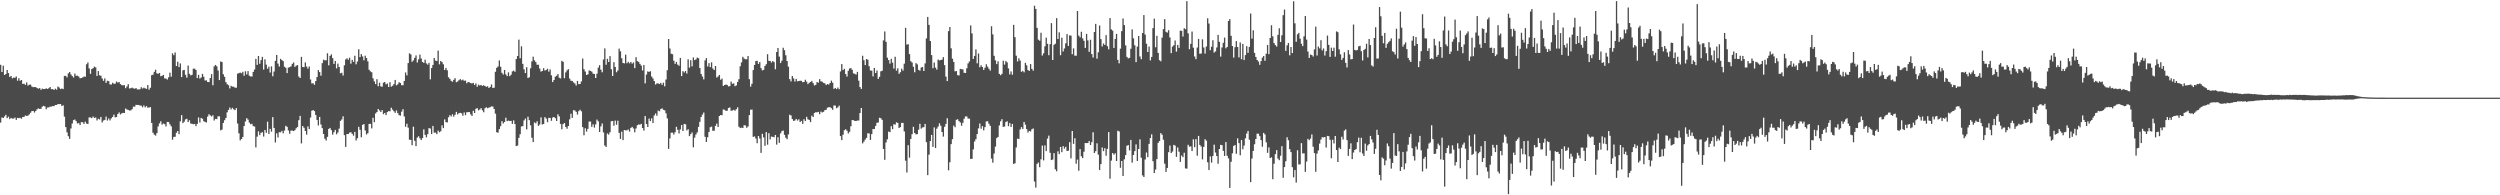 <?xml version="1.0" encoding="UTF-8"?>
<svg xmlns="http://www.w3.org/2000/svg" width="1920" height="150">
  <path d="M0 49.767h1v44.384H0zM1 55.276h1v34.934H1zM2 50.437h1v40.240H2zM3 57.625h1v31.821H3zM4 56.901h1v31.287H4zM5 53.773h1v36.966H5zM6 56.096h1v33.494H6zM7 59.071h1v32.406H7zM8 58.292h1v32.294H8zM9 60.232h1v30.913H9zM10 59.618h1v31.407H10zM11 59.745h1v30.563H11zM12 58.732h1v33.361H12zM13 61.951h1v28.577H13zM14 60.064h1v30.730H14zM15 62.007h1v28.492H15zM16 61.449h1v29.755H16zM17 64.467h1v25.400H17zM18 64.272h1v25.494H18zM19 65.178h1v23.483H19zM20 63.302h1v25.789H20zM21 65.697h1v23.070H21zM22 65.039h1v22.801H22zM23 64.986h1v21.609H23zM24 66.439h1v18.915H24zM25 66.979h1v18.201H25zM26 66.818h1v19.619H26zM27 66.928h1v18.281H27zM28 67.650h1v16.296H28zM29 68.084h1v15.170H29zM30 67.636h1v16.074H30zM31 69.034h1v14.538H31zM32 68.030h1v13.878H32zM33 68.425h1v12.888H33zM34 68.346h1v13.431H34zM35 67.852h1v16.071H35zM36 68.292h1v14.267H36zM37 67.773h1v14.712H37zM38 66.794h1v15.116H38zM39 68.510h1v13.354H39zM40 68.397h1v13.037H40zM41 69.136h1v12.413H41zM42 68.109h1v12.544H42zM43 68.872h1v11.761H43zM44 66.442h1v13.415H44zM45 67.231h1v12.771H45zM46 68.398h1v11.490H46zM47 67.955h1v13.497H47zM48 68.409h1v12.447H48zM49 58.320h1v31.279H49zM50 58.253h1v39.367H50zM51 59.450h1v42.202H51zM52 56.295h1v48.371H52zM53 55.284h1v51.343H53zM54 57.118h1v41.567H54zM55 58.421h1v36.475H55zM56 59.539h1v32.721H56zM57 56.525h1v35.240H57zM58 58.223h1v34.785H58zM59 58.092h1v36.705H59zM60 58.831h1v35.749H60zM61 60.181h1v35.893H61zM62 59.894h1v33.896H62zM63 59.494h1v34.389H63zM64 58.794h1v36.401H64zM65 58.910h1v34.551H65zM66 49.357h1v45.545H66zM67 47.987h1v47.220H67zM68 52.544h1v37.595H68zM69 56.683h1v33.535H69zM70 52.985h1v37.790H70zM71 52.380h1v37.107H71zM72 51.133h1v39.460H72zM73 51.740h1v38.484H73zM74 58.321h1v34.176H74zM75 54.580h1v36.586H75zM76 57.787h1v33.946H76zM77 58.140h1v31.664H77zM78 60.241h1v33.825H78zM79 62.041h1v30.548H79zM80 60.206h1v31.896H80zM81 63.637h1v25.899H81zM82 61.999h1v30.560H82zM83 62.305h1v28.749H83zM84 64.813h1v27.703H84zM85 64.930h1v25.952H85zM86 63.528h1v26.274H86zM87 64.362h1v23.690H87zM88 64.268h1v25.842H88zM89 62.598h1v27.334H89zM90 63.458h1v24.089H90zM91 62.970h1v23.367H91zM92 64.577h1v23.343H92zM93 65.406h1v21.695H93zM94 65.519h1v21.142H94zM95 65.407h1v21.380H95zM96 67.722h1v15.639H96zM97 66.393h1v17.705H97zM98 64.627h1v19.815H98zM99 67.918h1v16.979H99zM100 67.728h1v17.053H100zM101 67.270h1v16.575H101zM102 67.901h1v13.981H102zM103 68.133h1v13.806H103zM104 67.648h1v12.864H104zM105 68.693h1v11.948H105zM106 68.634h1v11.980H106zM107 68.562h1v12.545H107zM108 66.978h1v14.188H108zM109 68.016h1v14.427H109zM110 67.328h1v13.640H110zM111 67.825h1v14.590H111zM112 68.262h1v13.266H112zM113 65.339h1v17.373H113zM114 68.867h1v13.743H114zM115 67.364h1v14.891H115zM116 57.734h1v36.682H116zM117 57.330h1v44.628H117zM118 55.187h1v48.246H118zM119 53.547h1v50.605H119zM120 56.323h1v45.936H120zM121 56.660h1v40.392H121zM122 56.038h1v38.709H122zM123 58.591h1v34.529H123zM124 58.237h1v37.490H124zM125 57.565h1v37.305H125zM126 60.193h1v35.118H126zM127 60.313h1v36.818H127zM128 61.070h1v32.561H128zM129 59.385h1v34.373H129zM130 55.818h1v39.652H130zM131 58.900h1v38.130H131zM132 40.936h1v66.360H132zM133 42.410h1v62.756H133zM134 40.279h1v64.718H134zM135 50.689h1v51.303H135zM136 47.394h1v53.196H136zM137 51.557h1v51.463H137zM138 48.665h1v44.524H138zM139 59.171h1v29.249H139zM140 53.963h1v40.596H140zM141 53.705h1v39.760H141zM142 57.472h1v34.232H142zM143 59.645h1v31.610H143zM144 50.331h1v43.405H144zM145 56.690h1v35.674H145zM146 57.930h1v36.950H146zM147 57.423h1v37.643H147zM148 52.744h1v42.700H148zM149 52.750h1v42.440H149zM150 53.701h1v43.146H150zM151 59.978h1v35.187H151zM152 57.467h1v32.741H152zM153 60.298h1v33.805H153zM154 59.534h1v31.060H154zM155 56.712h1v34.458H155zM156 58.919h1v34.146H156zM157 61.819h1v31.829H157zM158 61.675h1v32.361H158zM159 62.979h1v26.552H159zM160 63.066h1v24.666H160zM161 59.881h1v28.727H161zM162 56.922h1v32.498H162zM163 65.486h1v23.037H163zM164 50.971h1v41.607H164zM165 49.865h1v41.423H165zM166 50.916h1v40.598H166zM167 54.117h1v35.231H167zM168 61.482h1v27.868H168zM169 47.190h1v52.901H169zM170 47.675h1v51.840H170zM171 57.018h1v37.408H171zM172 58.972h1v33.351H172zM173 63.062h1v27.582H173zM174 64.683h1v21.600H174zM175 65.446h1v18.961H175zM176 67.867h1v14.711H176zM177 65.967h1v18.038H177zM178 66.491h1v16.331H178zM179 66.611h1v17.377H179zM180 67.346h1v17.219H180zM181 67.333h1v15.720H181zM182 56.577h1v38.275H182zM183 56.150h1v46.253H183zM184 55.764h1v52.053H184zM185 56.287h1v50.471H185zM186 55.129h1v50.018H186zM187 58.182h1v38.626H187zM188 54.711h1v38.589H188zM189 57.161h1v33.617H189zM190 54.634h1v37.232H190zM191 58.090h1v36.064H191zM192 58.717h1v36.712H192zM193 58.734h1v36.358H193zM194 55.225h1v41.643H194zM195 53.409h1v43.751H195zM196 45.230h1v67.995H196zM197 49.839h1v55.137H197zM198 43.009h1v57.875H198zM199 48.958h1v54.807H199zM200 46.200h1v55.793H200zM201 43.676h1v57.861H201zM202 53.403h1v51.467H202zM203 45.591h1v54.232H203zM204 49.674h1v52.277H204zM205 52.810h1v40.613H205zM206 51.214h1v51.633H206zM207 55.693h1v43.272H207zM208 50.997h1v50.105H208zM209 58.562h1v31.393H209zM210 54.964h1v43.310H210zM211 46.733h1v62.659H211zM212 42.172h1v60.244H212zM213 48.854h1v56.726H213zM214 51.095h1v50.423H214zM215 45.185h1v56.441H215zM216 46.130h1v54.369H216zM217 46.967h1v55.407H217zM218 51.227h1v49.041H218zM219 52.046h1v44.581H219zM220 56.105h1v41.338H220zM221 51.913h1v48.282H221zM222 51.582h1v51.136H222zM223 50.940h1v49.377H223zM224 49.051h1v51.265H224zM225 47.995h1v52.682H225zM226 51.373h1v48.596H226zM227 50.435h1v48.063H227zM228 50.017h1v47.484H228zM229 58.804h1v33.522H229zM230 59.888h1v29.095H230zM231 43.674h1v66.434H231zM232 51.429h1v45.398H232zM233 51.616h1v46.502H233zM234 47.932h1v52.666H234zM235 51.107h1v52.280H235zM236 52.718h1v44.345H236zM237 51.090h1v48.043H237zM238 61.013h1v29.285H238zM239 64.063h1v20.982H239zM240 63.970h1v20.530H240zM241 65.120h1v20.230H241zM242 62.239h1v26.122H242zM243 59.169h1v32.935H243zM244 53.807h1v42.529H244zM245 55.343h1v34.471H245zM246 58.132h1v37.439H246zM247 48.461h1v49.948H247zM248 45.813h1v57.099H248zM249 46.400h1v60.119H249zM250 46.209h1v61.696H250zM251 40.907h1v64.215H251zM252 50.195h1v48.821H252zM253 42.931h1v55.320H253zM254 41.759h1v58.258H254zM255 44.639h1v58.796H255zM256 49.083h1v52.468H256zM257 46.776h1v53.011H257zM258 52.512h1v50.635H258zM259 48.827h1v52.954H259zM260 51.427h1v47.314H260zM261 56.268h1v36.575H261zM262 55.867h1v35.881H262zM263 58.012h1v31.357H263zM264 50.136h1v53.662H264zM265 45.614h1v67.162H265zM266 44.810h1v58.096H266zM267 45.897h1v57.041H267zM268 44.307h1v57.512H268zM269 48.873h1v52.649H269zM270 45.986h1v56.760H270zM271 47.532h1v56.646H271zM272 42.808h1v58.451H272zM273 49.398h1v58.471H273zM274 47.261h1v58.869H274zM275 37.856h1v59.544H275zM276 43.809h1v55.862H276zM277 41.556h1v63.871H277zM278 43.335h1v52.569H278zM279 46.290h1v49.013H279zM280 42.736h1v57.479H280zM281 44.552h1v58.713H281zM282 47.096h1v55.191H282zM283 53.539h1v41.621H283zM284 54.769h1v40.288H284zM285 55.475h1v43.152H285zM286 60.176h1v30.310H286zM287 62.539h1v31.324H287zM288 64.540h1v22.616H288zM289 60.832h1v25.214H289zM290 66.182h1v17.528H290zM291 63.500h1v21.353H291zM292 66.360h1v19.597H292zM293 66.583h1v17.966H293zM294 63.471h1v24.216H294zM295 62.967h1v23.761H295zM296 64.791h1v23.603H296zM297 64.138h1v21.950H297zM298 66.796h1v18.488H298zM299 63.121h1v22.406H299zM300 66.572h1v16.186H300zM301 65.881h1v18.327H301zM302 64.618h1v20.844H302zM303 61.402h1v25.269H303zM304 65.553h1v19.263H304zM305 64.770h1v22.133H305zM306 63.107h1v25.291H306zM307 63.744h1v25.104H307zM308 65.416h1v20.331H308zM309 65.420h1v18.433H309zM310 62.154h1v27.276H310zM311 55.653h1v41.706H311zM312 57.900h1v37.108H312zM313 48.423h1v49.645H313zM314 40.934h1v66.404H314zM315 41.794h1v65.648H315zM316 47.392h1v64.129H316zM317 46.383h1v50.924H317zM318 44.464h1v63.646H318zM319 42.565h1v69.691H319zM320 47.983h1v57.646H320zM321 45.624h1v59.016H321zM322 41.956h1v64.284H322zM323 44.883h1v62.688H323zM324 47.570h1v58.495H324zM325 48.307h1v51.004H325zM326 45.812h1v57.763H326zM327 48.689h1v56.769H327zM328 49.657h1v53.380H328zM329 48.307h1v50.074H329zM330 60.942h1v37.811H330zM331 52.295h1v50.643H331zM332 49.870h1v46.845H332zM333 44.567h1v57.323H333zM334 46.545h1v55.278H334zM335 46.842h1v56.163H335zM336 38.837h1v61.439H336zM337 49.382h1v52.221H337zM338 46.872h1v53.946H338zM339 47.717h1v48.570H339zM340 49.389h1v49.033H340zM341 53.763h1v37.956H341zM342 52.148h1v41.654H342zM343 53.966h1v40.112H343zM344 59.347h1v30.713H344zM345 60.515h1v27.916H345zM346 62.054h1v27.392H346zM347 62.766h1v25.036H347zM348 61.312h1v28.300H348zM349 60.059h1v28.050H349zM350 63.139h1v22.794H350zM351 62.562h1v25.339H351zM352 61.577h1v25.302H352zM353 60.727h1v25.912H353zM354 61.705h1v25.380H354zM355 61.125h1v27.782H355zM356 62.077h1v24.273H356zM357 61.849h1v26.600H357zM358 63.965h1v22.326H358zM359 62.973h1v23.154H359zM360 63.253h1v22.832H360zM361 63.863h1v23.927H361zM362 64.047h1v25.000H362zM363 63.632h1v21.456H363zM364 65.297h1v21.515H364zM365 64.042h1v19.537H365zM366 66.664h1v16.407H366zM367 65.033h1v19.702H367zM368 65.674h1v18.452H368zM369 65.213h1v17.820H369zM370 65.978h1v18.747H370zM371 65.416h1v20.806H371zM372 66.097h1v17.043H372zM373 66.686h1v15.706H373zM374 66.228h1v16.887H374zM375 67.606h1v15.077H375zM376 66.742h1v15.561H376zM377 64.865h1v16.799H377zM378 67.514h1v14.342H378zM379 67.321h1v16.400H379zM380 55.124h1v32.188H380zM381 52.069h1v49.500H381zM382 51.045h1v50.829H382zM383 46.417h1v52.755H383zM384 51.229h1v45.700H384zM385 55.907h1v37.184H385zM386 57.249h1v37.584H386zM387 53.743h1v39.954H387zM388 57.158h1v33.245H388zM389 58.453h1v34.635H389zM390 55.555h1v37.062H390zM391 58.500h1v34.423H391zM392 57.413h1v35.433H392zM393 54.831h1v40.276H393zM394 54.221h1v38.253H394zM395 55.156h1v40.107H395zM396 45.339h1v66.821H396zM397 43.032h1v68.778H397zM398 30.405h1v75.465H398zM399 44.730h1v58.328H399zM400 35.603h1v61.503H400zM401 49.056h1v47.798H401zM402 53.269h1v39.189H402zM403 56.135h1v34.957H403zM404 51.600h1v47.783H404zM405 59.888h1v29.755H405zM406 59.361h1v32.884H406zM407 52.412h1v43.832H407zM408 47.131h1v58.663H408zM409 43.537h1v65.613H409zM410 46.316h1v47.674H410zM411 47.672h1v47.058H411zM412 49.724h1v43.468H412zM413 49.717h1v46.940H413zM414 52.627h1v43.037H414zM415 54.999h1v35.155H415zM416 54.511h1v41.083H416zM417 52.360h1v42.894H417zM418 54.156h1v35.788H418zM419 53.724h1v37.337H419zM420 52.796h1v41.050H420zM421 55.020h1v35.517H421zM422 53.331h1v37.240H422zM423 57.839h1v34.940H423zM424 63.046h1v27.217H424zM425 61.425h1v28.413H425zM426 58.878h1v31.918H426zM427 58.160h1v34.742H427zM428 56.923h1v30.906H428zM429 59.709h1v29.699H429zM430 60.193h1v34.971H430zM431 46.680h1v52.594H431zM432 47.475h1v47.882H432zM433 60.063h1v34.399H433zM434 55.579h1v41.909H434zM435 54.038h1v44.840H435zM436 53.079h1v43.676H436zM437 60.305h1v31.362H437zM438 62.002h1v25.354H438zM439 62.181h1v28.339H439zM440 63.306h1v21.341H440zM441 64.122h1v20.740H441zM442 65.673h1v20.224H442zM443 62.149h1v25.806H443zM444 64.591h1v20.776H444zM445 64.502h1v19.768H445zM446 62.495h1v23.013H446zM447 44.932h1v52.732H447zM448 53.145h1v50.717H448zM449 54.913h1v43.615H449zM450 57.609h1v43.462H450zM451 57.110h1v41.877H451zM452 54.046h1v39.290H452zM453 54.430h1v38.973H453zM454 54.981h1v42.465H454zM455 56.532h1v38.974H455zM456 56.821h1v41.164H456zM457 59.880h1v35.658H457zM458 56.560h1v35.307H458zM459 51.911h1v41.272H459zM460 50.024h1v51.341H460zM461 53.487h1v43.602H461zM462 55.525h1v39.317H462zM463 45.676h1v56.080H463zM464 37.194h1v74.567H464zM465 49.729h1v63.127H465zM466 45.166h1v57.344H466zM467 47.625h1v55.759H467zM468 43.117h1v58.463H468zM469 53.157h1v39.996H469zM470 58.385h1v34.475H470zM471 47.753h1v48.815H471zM472 51.385h1v41.214H472zM473 55.498h1v40.305H473zM474 54.125h1v38.533H474zM475 37.306h1v64.751H475zM476 39.417h1v67.263H476zM477 44.764h1v56.378H477zM478 48.378h1v59.247H478zM479 48.713h1v51.126H479zM480 41.971h1v58.165H480zM481 48.576h1v51.502H481zM482 47.460h1v51.988H482zM483 48.657h1v52.394H483zM484 47.587h1v50.655H484zM485 48.885h1v48.529H485zM486 47.954h1v50.724H486zM487 52.308h1v49.284H487zM488 43.927h1v54.735H488zM489 46.982h1v49.181H489zM490 47.522h1v48.063H490zM491 49.049h1v46.709H491zM492 50.405h1v44.657H492zM493 54.111h1v44.172H493zM494 49.930h1v50.366H494zM495 63.976h1v25.144H495zM496 57.216h1v38.009H496zM497 54.854h1v42.680H497zM498 55.242h1v35.828H498zM499 54.702h1v38.275H499zM500 58.764h1v32.134H500zM501 60.236h1v34.243H501zM502 62.241h1v26.457H502zM503 64.908h1v22.233H503zM504 64.032h1v24.862H504zM505 64.055h1v20.879H505zM506 64.543h1v20.886H506zM507 63.618h1v20.158H507zM508 65.128h1v18.047H508zM509 63.510h1v20.804H509zM510 66.283h1v18.437H510zM511 61.094h1v25.932H511zM512 53.924h1v37.025H512zM513 29.971h1v84.417H513zM514 37.236h1v69.047H514zM515 41.244h1v60.636H515zM516 41.616h1v60.269H516zM517 46.568h1v56.777H517zM518 49.048h1v52.476H518zM519 47.547h1v49.855H519zM520 49.606h1v50.105H520zM521 50.474h1v52.041H521zM522 44.473h1v54.925H522zM523 58.397h1v37.676H523zM524 54.652h1v45.981H524zM525 55.653h1v39.523H525zM526 54.550h1v40.918H526zM527 56.478h1v43.653H527zM528 45.550h1v53.680H528zM529 51.923h1v52.651H529zM530 46.235h1v56.793H530zM531 50.922h1v50.835H531zM532 44.134h1v69.034H532zM533 46.207h1v59.514H533zM534 45.616h1v57.674H534zM535 44.195h1v57.476H535zM536 44.703h1v52.721H536zM537 52.298h1v41.298H537zM538 56.771h1v33.100H538zM539 58.786h1v29.247H539zM540 60.956h1v25.453H540zM541 46.393h1v58.681H541zM542 44.570h1v64.479H542zM543 51.047h1v54.360H543zM544 48.484h1v52.922H544zM545 51.539h1v46.162H545zM546 47.860h1v49.384H546zM547 52.622h1v47.905H547zM548 53.779h1v46.570H548zM549 50.669h1v45.996H549zM550 59.557h1v35.384H550zM551 58.743h1v38.782H551zM552 57.563h1v31.519H552zM553 61.218h1v27.098H553zM554 60.379h1v28.169H554zM555 65.973h1v18.110H555zM556 65.298h1v18.981H556zM557 64.940h1v20.265H557zM558 65.240h1v19.737H558zM559 66.360h1v16.604H559zM560 66.133h1v16.348H560zM561 62.658h1v22.390H561zM562 64.334h1v20.491H562zM563 63.974h1v20.347H563zM564 66.226h1v18.802H564zM565 65.598h1v18.275H565zM566 62.919h1v19.535H566zM567 60.810h1v36.533H567zM568 50.875h1v47.461H568zM569 47.910h1v50.088H569zM570 43.629h1v54.693H570zM571 44.970h1v51.164H571zM572 45.520h1v50.815H572zM573 45.500h1v52.625H573zM574 43.015h1v54.109H574zM575 60.800h1v27.548H575zM576 66.517h1v17.747H576zM577 64.347h1v19.763H577zM578 53.787h1v51.315H578zM579 49.856h1v54.920H579zM580 46.883h1v59.526H580zM581 46.682h1v63.320H581zM582 49.047h1v55.393H582zM583 47.668h1v58.664H583zM584 52.309h1v65.109H584zM585 54.056h1v48.688H585zM586 53.665h1v51.860H586zM587 50.677h1v61.311H587zM588 49.281h1v52.144H588zM589 41.623h1v69.491H589zM590 46.674h1v55.635H590zM591 46.833h1v60.201H591zM592 48.066h1v56.789H592zM593 46.837h1v58.280H593zM594 47.683h1v57.718H594zM595 53.214h1v50.433H595zM596 39.943h1v71.109H596zM597 36.849h1v68.575H597zM598 43.485h1v66.238H598zM599 48.419h1v54.041H599zM600 46.594h1v54.152H600zM601 36.636h1v63.631H601zM602 38.574h1v64.944H602zM603 42.420h1v63.349H603zM604 46.892h1v59.988H604zM605 51.221h1v52.036H605zM606 60.776h1v27.353H606zM607 62.536h1v26.155H607zM608 58.354h1v33.085H608zM609 60.194h1v32.689H609zM610 62.607h1v29.893H610zM611 60.595h1v30.752H611zM612 62.469h1v30.104H612zM613 62.188h1v29.440H613zM614 61.976h1v31.766H614zM615 62.109h1v30.717H615zM616 63.119h1v32.032H616zM617 62.982h1v28.618H617zM618 61.237h1v31.766H618zM619 62.695h1v27.009H619zM620 64.589h1v27.013H620zM621 63.569h1v28.544H621zM622 62.991h1v30.802H622zM623 62.170h1v26.647H623zM624 63.838h1v25.995H624zM625 65.642h1v21.139H625zM626 65.198h1v20.973H626zM627 63.046h1v23.218H627zM628 63.468h1v22.450H628zM629 60.766h1v26.937H629zM630 62.439h1v23.289H630zM631 62.748h1v23.629H631zM632 63.633h1v22.244H632zM633 63.979h1v20.624H633zM634 65.329h1v19.023H634zM635 64.505h1v18.210H635zM636 64.967h1v17.374H636zM637 63.745h1v18.607H637zM638 61.957h1v21.163H638zM639 63.492h1v20.821H639zM640 68.249h1v12.769H640zM641 67.541h1v13.539H641zM642 68.378h1v14.795H642zM643 67.230h1v15.176H643zM644 68.491h1v12.671H644zM645 54.868h1v49.696H645zM646 49.214h1v58.397H646zM647 53.799h1v49.650H647zM648 52.861h1v47.150H648zM649 56.883h1v42.410H649zM650 58.770h1v41.630H650zM651 54.314h1v48.172H651zM652 52.588h1v48.654H652zM653 52.310h1v44.682H653zM654 53.594h1v38.594H654zM655 56.334h1v35.988H655zM656 56.710h1v36.159H656zM657 57.230h1v35.677H657zM658 55.219h1v37.329H658zM659 61.966h1v30.606H659zM660 66.875h1v19.939H660zM661 68.324h1v14.601H661zM662 42.782h1v67.341H662zM663 46.225h1v62.536H663zM664 49.988h1v57.242H664zM665 45.318h1v60.575H665zM666 45.855h1v56.506H666zM667 50.822h1v51.670H667zM668 54.129h1v53.332H668zM669 54.294h1v48.712H669zM670 58.681h1v40.451H670zM671 52.194h1v46.854H671zM672 56.065h1v40.669H672zM673 54.191h1v40.134H673zM674 60.617h1v33.462H674zM675 58.958h1v31.477H675zM676 54.766h1v36.085H676zM677 54.307h1v37.770H677zM678 31.034h1v83.372H678zM679 24.153h1v98.574H679zM680 32.108h1v77.293H680zM681 44.298h1v62.728H681zM682 46.150h1v54.914H682zM683 48.855h1v52.636H683zM684 45.146h1v51.738H684zM685 48.128h1v51.049H685zM686 52.629h1v42.830H686zM687 43.582h1v52.181H687zM688 54.298h1v39.644H688zM689 52.417h1v41.972H689zM690 56.693h1v41.630H690zM691 55.444h1v42.132H691zM692 52.760h1v41.675H692zM693 54.209h1v40.128H693zM694 48.873h1v52.074H694zM695 21.336h1v102.071H695zM696 34.266h1v98.223H696zM697 33.969h1v77.555H697zM698 41.587h1v79.481H698zM699 46.998h1v59.719H699zM700 48.014h1v55.073H700zM701 51.319h1v46.056H701zM702 55.512h1v46.638H702zM703 48.470h1v54.772H703zM704 49.463h1v53.563H704zM705 53.666h1v45.911H705zM706 54.259h1v40.799H706zM707 51.862h1v46.927H707zM708 51.469h1v46.425H708zM709 54.519h1v43.137H709zM710 48.696h1v46.470H710zM711 29.485h1v79.657H711zM712 13.023h1v121.491H712zM713 19.083h1v99.706H713zM714 31.511h1v76.803H714zM715 42.302h1v61.312H715zM716 52.365h1v60.436H716zM717 48.036h1v49.823H717zM718 51.896h1v61.813H718zM719 53.450h1v45.386H719zM720 45.699h1v51.519H720zM721 46.367h1v48.368H721zM722 46.060h1v50.528H722zM723 45.812h1v55.582H723zM724 43.868h1v61.053H724zM725 50.029h1v47.351H725zM726 58.814h1v36.333H726zM727 62.245h1v28.608H727zM728 23.886h1v106.925H728zM729 20.765h1v103.861H729zM730 37.131h1v73.585H730zM731 45.071h1v61.774H731zM732 47.572h1v48.909H732zM733 54.798h1v42.917H733zM734 54.588h1v37.426H734zM735 57.714h1v33.904H735zM736 57.972h1v35.062H736zM737 52.893h1v41.143H737zM738 53.149h1v43.414H738zM739 53.307h1v40.980H739zM740 55.911h1v35.271H740zM741 56.070h1v33.387H741zM742 52.427h1v36.977H742zM743 48.711h1v42.283H743zM744 47.216h1v43.969H744zM745 19.499h1v102.584H745zM746 25.662h1v96.280H746zM747 45.275h1v69.447H747zM748 42.982h1v65.674H748zM749 37.927h1v68.966H749zM750 48.658h1v54.320H750zM751 41.128h1v57.408H751zM752 51.672h1v43.199H752zM753 50.141h1v48.724H753zM754 51.475h1v45.399H754zM755 53.684h1v46.439H755zM756 51.969h1v45.683H756zM757 49.340h1v43.923H757zM758 51.189h1v41.958H758zM759 52.804h1v42.208H759zM760 54.203h1v42.443H760zM761 20.195h1v101.620H761zM762 26.419h1v98.520H762zM763 42.856h1v75.072H763zM764 46.345h1v66.246H764zM765 49.270h1v56.800H765zM766 47.083h1v58.080H766zM767 56.730h1v39.565H767zM768 57.738h1v35.421H768zM769 56.679h1v34.885H769zM770 46.631h1v50.792H770zM771 49.611h1v47.542H771zM772 46.874h1v46.877H772zM773 47.902h1v45.243H773zM774 52.516h1v44.409H774zM775 57.135h1v37.377H775zM776 54.847h1v42.652H776zM777 57.402h1v37.790H777zM778 19.088h1v106.816H778zM779 28.575h1v96.837H779zM780 42.769h1v70.494H780zM781 47.211h1v59.305H781zM782 44.771h1v62.051H782zM783 46.565h1v52.853H783zM784 55.133h1v42.522H784zM785 54.429h1v44.595H785zM786 55.554h1v38.111H786zM787 48.209h1v47.520H787zM788 50.143h1v49.028H788zM789 53.793h1v47.999H789zM790 54.478h1v46.079H790zM791 49.221h1v51.737H791zM792 52.884h1v46.386H792zM793 54.254h1v44.396H793zM794 4.398h1v134.995H794zM795 6.872h1v137.198H795zM796 21.408h1v104.464H796zM797 30.467h1v94.339H797zM798 31.277h1v97.157H798zM799 25.134h1v97.250H799zM800 42.644h1v69.155H800zM801 40.977h1v82.185H801zM802 35.588h1v76.066H802zM803 28.929h1v87.160H803zM804 33.641h1v72.824H804zM805 42.382h1v61.756H805zM806 33.897h1v83.467H806zM807 17.780h1v105.154H807zM808 46.082h1v76.460H808zM809 34.414h1v83.168H809zM810 33.611h1v96.445H810zM811 13.928h1v117.618H811zM812 29.965h1v86.272H812zM813 24.826h1v93.571H813zM814 42.410h1v70.414H814zM815 28.922h1v87.957H815zM816 39.530h1v72.721H816zM817 37.232h1v76.880H817zM818 33.298h1v79.423H818zM819 26.168h1v89.797H819zM820 35.275h1v80.500H820zM821 27.210h1v81.992H821zM822 27.339h1v94.334H822zM823 41.633h1v58.950H823zM824 37.189h1v73.312H824zM825 42.776h1v63.421H825zM826 42.793h1v82.937H826zM827 8.429h1v114.139H827zM828 27.328h1v103.807H828zM829 28.666h1v85.815H829zM830 24.391h1v95.689H830zM831 29.473h1v91.986H831zM832 31.313h1v85.229H832zM833 36.835h1v72.990H833zM834 26.031h1v83.896H834zM835 31.015h1v78.806H835zM836 39.762h1v68.538H836zM837 30.499h1v80.853H837zM838 41.538h1v67.690H838zM839 44.203h1v57.384H839zM840 24.560h1v92.944H840zM841 18.326h1v97.807H841zM842 45.068h1v64.998H842zM843 40.146h1v78.621H843zM844 19.609h1v110.993H844zM845 30.075h1v95.954H845zM846 35.705h1v77.546H846zM847 33.418h1v82.663H847zM848 34.507h1v79.286H848zM849 26.961h1v92.667H849zM850 35.484h1v78.865H850zM851 37.866h1v63.573H851zM852 13.885h1v123.401H852zM853 22.553h1v100.771H853zM854 23.504h1v94.074H854zM855 36.805h1v82.000H855zM856 29.914h1v87.820H856zM857 26.020h1v97.631H857zM858 45.958h1v54.454H858zM859 48.657h1v52.304H859zM860 37.356h1v91.536H860zM861 23.920h1v99.749H861zM862 14.179h1v120.964H862zM863 19.319h1v103.045H863zM864 34.842h1v84.301H864zM865 43.694h1v68.286H865zM866 44.860h1v66.573H866zM867 44.405h1v71.143H867zM868 37.436h1v70.051H868zM869 22.580h1v102.360H869zM870 29.420h1v89.643H870zM871 34.751h1v81.327H871zM872 47.712h1v63.195H872zM873 35.800h1v87.871H873zM874 27.634h1v86.774H874zM875 43.378h1v63.675H875zM876 45.476h1v75.657H876zM877 25.420h1v109.272H877zM878 11.567h1v124.385H878zM879 26.583h1v95.876H879zM880 33.580h1v83.558H880zM881 39.918h1v80.830H881zM882 35.720h1v74.756H882zM883 46.396h1v59.642H883zM884 43.723h1v59.424H884zM885 21.627h1v102.168H885zM886 14.332h1v118.563H886zM887 36.316h1v93.892H887zM888 27.515h1v94.713H888zM889 40.674h1v69.045H889zM890 46.234h1v62.102H890zM891 47.074h1v55.152H891zM892 28.882h1v74.571H892zM893 22.381h1v84.954H893zM894 14.670h1v111.049H894zM895 24.423h1v107.612H895zM896 25.018h1v103.933H896zM897 23.197h1v93.680H897zM898 28.758h1v83.027H898zM899 40.781h1v76.787H899zM900 35.801h1v80.583H900zM901 34.761h1v76.507H901zM902 31.068h1v80.748H902zM903 39.675h1v80.821H903zM904 34.505h1v78.728H904zM905 36.747h1v79.762H905zM906 23.556h1v100.766H906zM907 23.649h1v95.775H907zM908 28.075h1v92.609H908zM909 21.724h1v95.593H909zM910 22.400h1v106.932H910zM911 0.874h1v128.643H911zM912 25.618h1v85.598H912zM913 37.783h1v74.853H913zM914 33.627h1v78.815H914zM915 24.195h1v91.811H915zM916 36.593h1v70.396H916zM917 43.352h1v69.684H917zM918 45.412h1v61.452H918zM919 36.483h1v83.129H919zM920 29.831h1v74.564H920zM921 41.275h1v70.059H921zM922 41.106h1v71.405H922zM923 30.209h1v92.228H923zM924 36.440h1v76.337H924zM925 41.148h1v65.735H925zM926 35.685h1v72.362H926zM927 14.048h1v110.587H927zM928 18.088h1v112.545H928zM929 38.540h1v81.549H929zM930 35.871h1v89.000H930zM931 30.905h1v88.871H931zM932 40.365h1v70.742H932zM933 39.482h1v77.680H933zM934 36.451h1v83.401H934zM935 26.799h1v98.935H935zM936 32.097h1v82.340H936zM937 43.477h1v67.784H937zM938 36.446h1v75.043H938zM939 32.894h1v82.966H939zM940 28.879h1v90.900H940zM941 37.104h1v72.019H941zM942 36.041h1v83.628H942zM943 16.117h1v105.541H943zM944 14.712h1v129.634H944zM945 27.515h1v96.768H945zM946 35.336h1v82.401H946zM947 44.241h1v67.853H947zM948 36.255h1v75.093H948zM949 31.527h1v86.570H949zM950 36.100h1v70.119H950zM951 44.076h1v65.838H951zM952 32.595h1v86.687H952zM953 45.447h1v62.110H953zM954 33.757h1v80.867H954zM955 46.113h1v65.642H955zM956 42.284h1v63.967H956zM957 35.410h1v67.154H957zM958 40.556h1v59.978H958zM959 35.989h1v71.344H959zM960 10.408h1v129.473H960zM961 29.671h1v92.063H961zM962 23.261h1v92.674H962zM963 40.611h1v70.196H963zM964 43.703h1v63.062H964zM965 46.104h1v56.552H965zM966 47.281h1v55.388H966zM967 49.750h1v54.821H967zM968 46.975h1v60.658H968zM969 44.258h1v68.444H969zM970 43.010h1v59.032H970zM971 46.683h1v56.596H971zM972 41.222h1v68.064H972zM973 34.490h1v82.873H973zM974 41.556h1v71.664H974zM975 29.178h1v92.197H975zM976 19.408h1v101.400H976zM977 27.880h1v109.766H977zM978 33.079h1v92.670H978zM979 34.672h1v83.718H979zM980 35.736h1v79.552H980zM981 26.762h1v95.021H981zM982 21.688h1v101.342H982zM983 32.245h1v87.380H983zM984 27.063h1v85.222H984zM985 11.649h1v124.924H985zM986 7.321h1v120.999H986zM987 39.081h1v84.791H987zM988 34.818h1v70.578H988zM989 32.961h1v74.750H989zM990 42.487h1v72.061H990zM991 36.095h1v80.717H991zM992 40.769h1v87.633H992zM993 0.954h1v135.245H993zM994 17.939h1v112.648H994zM995 32.092h1v108.170H995zM996 26.364h1v89.039H996zM997 25.242h1v101.070H997zM998 29.675h1v96.548H998zM999 33.589h1v76.356H999zM1000 35.448h1v82.408H1000zM1001 27.906h1v89.850H1001zM1002 12.271h1v119.715H1002zM1003 30.438h1v93.675H1003zM1004 39.551h1v67.077H1004zM1005 44.471h1v63.222H1005zM1006 41.887h1v64.571H1006zM1007 42.269h1v61.005H1007zM1008 43.425h1v69.259H1008zM1009 37.915h1v79.628H1009zM1010 20.479h1v111.442H1010zM1011 42.635h1v75.332H1011zM1012 35.723h1v79.772H1012zM1013 37.181h1v73.115H1013zM1014 30.864h1v76.271H1014zM1015 38.690h1v66.643H1015zM1016 37.237h1v68.338H1016zM1017 42.638h1v62.574H1017zM1018 39.260h1v74.026H1018zM1019 27.299h1v77.098H1019zM1020 34.454h1v70.136H1020zM1021 43.692h1v63.660H1021zM1022 36.604h1v84.938H1022zM1023 39.175h1v68.123H1023zM1024 36.596h1v73.590H1024zM1025 43.524h1v60.941H1025zM1026 24.092h1v91.180H1026zM1027 24.733h1v99.690H1027zM1028 37.913h1v75.472H1028zM1029 41.728h1v72.790H1029zM1030 46.034h1v58.982H1030zM1031 44.417h1v62.724H1031zM1032 40.129h1v60.156H1032zM1033 48.214h1v51.181H1033zM1034 51.813h1v55.787H1034zM1035 38.451h1v81.239H1035zM1036 41.841h1v72.534H1036zM1037 45.581h1v64.498H1037zM1038 45.346h1v76.854H1038zM1039 18.848h1v98.298H1039zM1040 38.373h1v76.825H1040zM1041 38.742h1v75.785H1041zM1042 38.339h1v70.848H1042zM1043 35.561h1v70.117H1043zM1044 35.192h1v81.760H1044zM1045 39.302h1v66.529H1045zM1046 46.443h1v71.445H1046zM1047 38.393h1v81.429H1047zM1048 37.490h1v72.820H1048zM1049 33.586h1v82.157H1049zM1050 44.086h1v67.654H1050zM1051 29.926h1v80.706H1051zM1052 34.598h1v69.775H1052zM1053 50.237h1v56.793H1053zM1054 51.078h1v58.381H1054zM1055 29.178h1v89.049H1055zM1056 20.941h1v93.359H1056zM1057 44.994h1v54.675H1057zM1058 44.888h1v58.751H1058zM1059 5.420h1v128.989H1059zM1060 12.497h1v126.016H1060zM1061 27.520h1v93.361H1061zM1062 33.227h1v88.616H1062zM1063 25.297h1v101.619H1063zM1064 36.740h1v86.515H1064zM1065 33.633h1v76.549H1065zM1066 32.453h1v79.858H1066zM1067 31.411h1v90.436H1067zM1068 29.470h1v100.030H1068zM1069 39.378h1v85.751H1069zM1070 40.017h1v62.213H1070zM1071 41.886h1v77.503H1071zM1072 22.076h1v97.748H1072zM1073 44.925h1v65.780H1073zM1074 29.675h1v86.536H1074zM1075 8.986h1v122.271H1075zM1076 21.274h1v106.987H1076zM1077 35.800h1v80.874H1077zM1078 34.082h1v96.024H1078zM1079 32.539h1v92.955H1079zM1080 37.727h1v78.537H1080zM1081 44.491h1v66.672H1081zM1082 46.216h1v59.094H1082zM1083 47.621h1v55.122H1083zM1084 31.243h1v82.534H1084zM1085 27.742h1v92.238H1085zM1086 35.150h1v88.145H1086zM1087 28.458h1v84.062H1087zM1088 33.775h1v81.036H1088zM1089 51.576h1v57.729H1089zM1090 46.998h1v57.359H1090zM1091 39.318h1v76.144H1091zM1092 10.912h1v120.763H1092zM1093 21.652h1v100.232H1093zM1094 29.400h1v91.071H1094zM1095 29.580h1v99.947H1095zM1096 39.121h1v75.042H1096zM1097 37.089h1v73.118H1097zM1098 45.374h1v63.964H1098zM1099 44.726h1v51.497H1099zM1100 45.440h1v61.429H1100zM1101 29.777h1v88.469H1101zM1102 34.861h1v83.140H1102zM1103 43.638h1v70.768H1103zM1104 42.114h1v68.169H1104zM1105 31.719h1v80.007H1105zM1106 36.074h1v86.325H1106zM1107 44.392h1v61.339H1107zM1108 23.392h1v99.412H1108zM1109 12.714h1v130.600H1109zM1110 34.122h1v83.413H1110zM1111 35.513h1v78.147H1111zM1112 23.396h1v88.332H1112zM1113 41.457h1v76.544H1113zM1114 39.574h1v78.258H1114zM1115 32.008h1v79.597H1115zM1116 30.096h1v84.816H1116zM1117 15.054h1v112.083H1117zM1118 28.601h1v95.863H1118zM1119 39.008h1v71.039H1119zM1120 32.461h1v81.650H1120zM1121 23.473h1v105.743H1121zM1122 36.041h1v77.369H1122zM1123 40.866h1v70.181H1123zM1124 34.073h1v75.465H1124zM1125 26.965h1v87.191H1125zM1126 25.656h1v111.949H1126zM1127 24.120h1v98.769H1127zM1128 46.707h1v57.349H1128zM1129 43.411h1v69.150H1129zM1130 28.967h1v90.066H1130zM1131 43.181h1v74.997H1131zM1132 36.532h1v66.661H1132zM1133 25.000h1v91.298H1133zM1134 12.320h1v122.203H1134zM1135 27.400h1v90.303H1135zM1136 34.032h1v82.583H1136zM1137 36.782h1v75.501H1137zM1138 21.793h1v102.565H1138zM1139 22.309h1v99.063H1139zM1140 33.073h1v75.268H1140zM1141 25.085h1v103.440H1141zM1142 14.912h1v116.817H1142zM1143 13.438h1v123.520H1143zM1144 36.779h1v89.662H1144zM1145 36.558h1v83.138H1145zM1146 40.694h1v70.498H1146zM1147 37.016h1v76.398H1147zM1148 43.076h1v73.691H1148zM1149 41.853h1v69.422H1149zM1150 19.366h1v112.358H1150zM1151 27.168h1v106.090H1151zM1152 25.813h1v90.143H1152zM1153 36.529h1v82.780H1153zM1154 36.314h1v73.203H1154zM1155 44.752h1v58.664H1155zM1156 45.463h1v59.520H1156zM1157 45.427h1v64.780H1157zM1158 10.492h1v138.590H1158zM1159 13.663h1v124.548H1159zM1160 22.171h1v103.499H1160zM1161 28.081h1v105.450H1161zM1162 22.132h1v95.053H1162zM1163 23.591h1v95.485H1163zM1164 42.958h1v65.230H1164zM1165 35.183h1v71.791H1165zM1166 52.819h1v52.750H1166zM1167 37.500h1v87.387H1167zM1168 25.152h1v88.975H1168zM1169 30.547h1v87.899H1169zM1170 32.646h1v75.682H1170zM1171 21.640h1v96.979H1171zM1172 37.298h1v92.628H1172zM1173 33.801h1v74.331H1173zM1174 28.761h1v91.426H1174zM1175 8.856h1v126.025H1175zM1176 6.940h1v124.110H1176zM1177 35.996h1v83.945H1177zM1178 29.116h1v82.291H1178zM1179 40.659h1v72.584H1179zM1180 33.454h1v79.509H1180zM1181 40.599h1v65.488H1181zM1182 40.629h1v69.259H1182zM1183 15.894h1v98.924H1183zM1184 22.629h1v92.053H1184zM1185 29.279h1v80.342H1185zM1186 35.687h1v70.813H1186zM1187 37.492h1v82.177H1187zM1188 39.870h1v68.664H1188zM1189 37.601h1v71.514H1189zM1190 39.029h1v76.605H1190zM1191 32.450h1v110.031H1191zM1192 19.312h1v104.119H1192zM1193 9.754h1v129.692H1193zM1194 26.726h1v89.415H1194zM1195 37.272h1v79.495H1195zM1196 15.460h1v101.098H1196zM1197 37.326h1v80.918H1197zM1198 25.428h1v104.105H1198zM1199 42.117h1v72.188H1199zM1200 21.166h1v109.220H1200zM1201 34.592h1v77.786H1201zM1202 36.553h1v79.364H1202zM1203 33.403h1v82.025H1203zM1204 42.872h1v70.433H1204zM1205 28.755h1v93.089H1205zM1206 39.453h1v78.544H1206zM1207 26.625h1v93.583H1207zM1208 21.033h1v114.970H1208zM1209 13.652h1v111.504H1209zM1210 33.819h1v88.121H1210zM1211 27.669h1v89.668H1211zM1212 33.024h1v86.340H1212zM1213 20.414h1v101.125H1213zM1214 34.458h1v78.876H1214zM1215 36.628h1v76.670H1215zM1216 28.750h1v87.041H1216zM1217 31.462h1v92.191H1217zM1218 27.641h1v85.728H1218zM1219 41.359h1v61.803H1219zM1220 47.661h1v57.197H1220zM1221 42.400h1v63.361H1221zM1222 44.698h1v60.215H1222zM1223 41.734h1v63.291H1223zM1224 25.835h1v85.518H1224zM1225 8.431h1v125.798H1225zM1226 26.692h1v95.891H1226zM1227 31.733h1v83.797H1227zM1228 46.044h1v63.616H1228zM1229 39.534h1v75.410H1229zM1230 48.354h1v56.395H1230zM1231 47.774h1v62.511H1231zM1232 50.531h1v55.085H1232zM1233 40.553h1v70.163H1233zM1234 43.450h1v72.111H1234zM1235 48.523h1v52.156H1235zM1236 36.825h1v67.479H1236zM1237 23.572h1v102.394H1237zM1238 39.705h1v81.968H1238zM1239 36.959h1v74.054H1239zM1240 31.435h1v88.810H1240zM1241 0.847h1v135.777H1241zM1242 18.039h1v112.953H1242zM1243 32.081h1v87.053H1243zM1244 28.645h1v82.735H1244zM1245 30.306h1v99.811H1245zM1246 29.606h1v83.613H1246zM1247 22.783h1v95.610H1247zM1248 25.611h1v90.873H1248zM1249 22.594h1v96.549H1249zM1250 5.803h1v130.429H1250zM1251 17.686h1v115.135H1251zM1252 20.948h1v110.235H1252zM1253 28.770h1v88.006H1253zM1254 36.495h1v76.528H1254zM1255 34.598h1v76.174H1255zM1256 35.575h1v78.319H1256zM1257 46.593h1v65.235H1257zM1258 21.208h1v103.603H1258zM1259 19.824h1v103.617H1259zM1260 29.774h1v83.008H1260zM1261 35.862h1v74.217H1261zM1262 29.844h1v96.252H1262zM1263 32.995h1v86.437H1263zM1264 29.576h1v82.046H1264zM1265 29.993h1v78.728H1265zM1266 25.633h1v97.298H1266zM1267 22.285h1v105.526H1267zM1268 27.863h1v95.455H1268zM1269 39.235h1v72.381H1269zM1270 42.479h1v65.471H1270zM1271 40.510h1v76.787H1271zM1272 47.009h1v60.263H1272zM1273 37.615h1v64.981H1273zM1274 22.782h1v97.838H1274zM1275 23.955h1v96.359H1275zM1276 36.128h1v78.498H1276zM1277 39.484h1v80.477H1277zM1278 35.342h1v78.844H1278zM1279 37.385h1v66.625H1279zM1280 40.243h1v63.979H1280zM1281 43.590h1v64.328H1281zM1282 39.479h1v66.844H1282zM1283 32.781h1v78.916H1283zM1284 32.990h1v78.198H1284zM1285 44.629h1v65.977H1285zM1286 40.269h1v65.082H1286zM1287 49.146h1v56.565H1287zM1288 43.592h1v62.557H1288zM1289 47.829h1v52.487H1289zM1290 49.506h1v56.098H1290zM1291 27.895h1v114.799H1291zM1292 18.012h1v107.133H1292zM1293 38.897h1v71.839H1293zM1294 48.755h1v49.107H1294zM1295 45.817h1v56.984H1295zM1296 35.135h1v69.956H1296zM1297 36.474h1v63.141H1297zM1298 42.690h1v61.557H1298zM1299 49.178h1v52.549H1299zM1300 46.299h1v58.315H1300zM1301 47.414h1v58.966H1301zM1302 50.038h1v56.865H1302zM1303 3.198h1v113.204H1303zM1304 31.951h1v86.792H1304zM1305 34.163h1v73.033H1305zM1306 44.682h1v62.419H1306zM1307 33.324h1v93.299H1307zM1308 33.216h1v85.906H1308zM1309 36.225h1v72.701H1309zM1310 40.894h1v67.051H1310zM1311 46.593h1v59.118H1311zM1312 32.379h1v80.631H1312zM1313 36.474h1v73.928H1313zM1314 42.451h1v65.944H1314zM1315 46.279h1v59.072H1315zM1316 38.766h1v73.734H1316zM1317 47.988h1v56.276H1317zM1318 35.728h1v72.686H1318zM1319 44.742h1v61.823H1319zM1320 33.975h1v73.896H1320zM1321 46.699h1v58.205H1321zM1322 51.329h1v49.774H1322zM1323 55.555h1v40.741H1323zM1324 25.294h1v98.853H1324zM1325 29.904h1v83.012H1325zM1326 37.843h1v72.618H1326zM1327 47.550h1v63.261H1327zM1328 47.801h1v52.529H1328zM1329 50.878h1v54.629H1329zM1330 42.141h1v74.570H1330zM1331 39.512h1v68.834H1331zM1332 45.139h1v66.211H1332zM1333 40.747h1v69.536H1333zM1334 45.269h1v62.913H1334zM1335 45.315h1v66.391H1335zM1336 42.798h1v66.361H1336zM1337 46.678h1v65.026H1337zM1338 42.935h1v66.060H1338zM1339 45.398h1v61.709H1339zM1340 51.889h1v53.439H1340zM1341 51.797h1v60.635H1341zM1342 46.834h1v61.761H1342zM1343 48.700h1v55.867H1343zM1344 48.546h1v58.152H1344zM1345 44.935h1v57.855H1345zM1346 46.693h1v58.182H1346zM1347 52.656h1v57.608H1347zM1348 47.475h1v58.169H1348zM1349 47.845h1v56.495H1349zM1350 48.816h1v56.554H1350zM1351 49.768h1v49.372H1351zM1352 49.100h1v48.983H1352zM1353 46.723h1v56.779H1353zM1354 57.365h1v33.026H1354zM1355 45.923h1v59.179H1355zM1356 49.582h1v54.167H1356zM1357 44.733h1v63.971H1357zM1358 42.738h1v58.895H1358zM1359 39.535h1v58.425H1359zM1360 41.844h1v53.214H1360zM1361 41.161h1v56.931H1361zM1362 43.339h1v54.762H1362zM1363 48.494h1v51.427H1363zM1364 44.703h1v55.804H1364zM1365 47.118h1v50.414H1365zM1366 56.709h1v41.450H1366zM1367 56.626h1v34.874H1367zM1368 55.527h1v50.754H1368zM1369 58.566h1v34.752H1369zM1370 41.333h1v69.191H1370zM1371 44.823h1v54.690H1371zM1372 51.893h1v48.374H1372zM1373 50.513h1v46.415H1373zM1374 49.828h1v46.127H1374zM1375 46.915h1v50.987H1375zM1376 51.181h1v45.332H1376zM1377 48.784h1v46.610H1377zM1378 51.133h1v41.861H1378zM1379 50.154h1v48.889H1379zM1380 53.803h1v45.037H1380zM1381 48.551h1v46.287H1381zM1382 45.978h1v47.264H1382zM1383 46.764h1v46.543H1383zM1384 48.583h1v46.303H1384zM1385 47.927h1v45.508H1385zM1386 47.289h1v50.307H1386zM1387 51.213h1v47.525H1387zM1388 46.830h1v48.943H1388zM1389 47.102h1v48.077H1389zM1390 36.262h1v78.921H1390zM1391 26.825h1v80.742H1391zM1392 37.480h1v70.297H1392zM1393 36.042h1v63.680H1393zM1394 43.958h1v60.580H1394zM1395 54.880h1v45.246H1395zM1396 50.271h1v45.878H1396zM1397 50.181h1v56.076H1397zM1398 45.542h1v62.727H1398zM1399 46.206h1v56.696H1399zM1400 49.011h1v50.795H1400zM1401 48.038h1v50.731H1401zM1402 49.316h1v52.453H1402zM1403 53.634h1v43.722H1403zM1404 57.153h1v37.214H1404zM1405 55.269h1v36.979H1405zM1406 49.174h1v52.450H1406zM1407 47.488h1v56.059H1407zM1408 47.865h1v56.148H1408zM1409 49.483h1v48.305H1409zM1410 53.204h1v44.820H1410zM1411 54.169h1v41.282H1411zM1412 53.007h1v46.537H1412zM1413 57.414h1v41.094H1413zM1414 58.632h1v34.528H1414zM1415 55.067h1v40.022H1415zM1416 58.689h1v34.752H1416zM1417 55.644h1v35.989H1417zM1418 57.310h1v33.512H1418zM1419 57.505h1v37.435H1419zM1420 55.220h1v41.514H1420zM1421 48.602h1v54.798H1421zM1422 47.951h1v55.928H1422zM1423 39.944h1v69.335H1423zM1424 48.883h1v52.429H1424zM1425 51.058h1v47.191H1425zM1426 49.633h1v48.706H1426zM1427 60.043h1v34.208H1427zM1428 59.124h1v34.519H1428zM1429 56.332h1v33.099H1429zM1430 59.947h1v32.285H1430zM1431 46.525h1v52.457H1431zM1432 46.571h1v50.778H1432zM1433 54.760h1v41.886H1433zM1434 54.485h1v47.423H1434zM1435 56.019h1v41.653H1435zM1436 51.531h1v47.387H1436zM1437 54.562h1v45.090H1437zM1438 55.822h1v47.814H1438zM1439 49.147h1v55.158H1439zM1440 53.645h1v46.883H1440zM1441 53.182h1v46.261H1441zM1442 49.839h1v51.462H1442zM1443 58.868h1v31.384H1443zM1444 58.050h1v31.679H1444zM1445 54.974h1v36.779H1445zM1446 57.626h1v33.860H1446zM1447 60.574h1v28.850H1447zM1448 60.794h1v27.597H1448zM1449 58.952h1v29.041H1449zM1450 58.109h1v28.379H1450zM1451 57.426h1v29.031H1451zM1452 61.608h1v26.718H1452zM1453 61.072h1v27.856H1453zM1454 62.435h1v25.236H1454zM1455 62.631h1v24.609H1455zM1456 58.601h1v31.673H1456zM1457 50.494h1v49.523H1457zM1458 50.912h1v49.665H1458zM1459 53.850h1v45.740H1459zM1460 53.451h1v38.926H1460zM1461 52.409h1v46.834H1461zM1462 51.715h1v48.152H1462zM1463 51.783h1v44.039H1463zM1464 54.405h1v44.025H1464zM1465 49.248h1v46.454H1465zM1466 47.546h1v47.699H1466zM1467 43.232h1v55.282H1467zM1468 48.453h1v49.335H1468zM1469 52.619h1v41.599H1469zM1470 50.852h1v45.230H1470zM1471 56.899h1v35.461H1471zM1472 60.867h1v30.570H1472zM1473 58.077h1v30.653H1473zM1474 56.199h1v33.780H1474zM1475 50.930h1v41.616H1475zM1476 53.388h1v36.117H1476zM1477 50.642h1v42.242H1477zM1478 52.658h1v39.973H1478zM1479 55.669h1v39.307H1479zM1480 58.491h1v30.731H1480zM1481 57.008h1v35.634H1481zM1482 57.804h1v35.062H1482zM1483 58.390h1v36.784H1483zM1484 59.733h1v29.828H1484zM1485 54.818h1v36.877H1485zM1486 56.119h1v33.377H1486zM1487 60.305h1v28.727H1487zM1488 54.058h1v37.709H1488zM1489 51.356h1v39.902H1489zM1490 54.871h1v35.425H1490zM1491 52.326h1v40.655H1491zM1492 54.089h1v36.554H1492zM1493 62.834h1v28.362H1493zM1494 59.861h1v30.290H1494zM1495 60.518h1v32.927H1495zM1496 62.721h1v23.873H1496zM1497 63.145h1v24.095H1497zM1498 64.651h1v21.595H1498zM1499 66.843h1v18.611H1499zM1500 65.239h1v19.905H1500zM1501 65.438h1v18.766H1501zM1502 67.543h1v14.439H1502zM1503 66.437h1v15.198H1503zM1504 66.544h1v15.127H1504zM1505 66.358h1v17.009H1505zM1506 55.496h1v42.616H1506zM1507 55.341h1v48.053H1507zM1508 55.868h1v50.323H1508zM1509 55.147h1v49.589H1509zM1510 56.914h1v46.224H1510zM1511 58.635h1v39.257H1511zM1512 55.781h1v40.186H1512zM1513 56.989h1v35.198H1513zM1514 55.612h1v37.846H1514zM1515 54.063h1v41.799H1515zM1516 56.805h1v37.512H1516zM1517 58.839h1v33.842H1517zM1518 59.102h1v34.429H1518zM1519 58.223h1v35.478H1519zM1520 56.147h1v34.951H1520zM1521 59.613h1v34.781H1521zM1522 38.837h1v58.125H1522zM1523 46.892h1v60.704H1523zM1524 48.942h1v54.854H1524zM1525 48.970h1v48.975H1525zM1526 51.764h1v46.301H1526zM1527 49.270h1v45.471H1527zM1528 46.752h1v52.947H1528zM1529 52.112h1v51.794H1529zM1530 57.684h1v38.444H1530zM1531 56.911h1v34.377H1531zM1532 53.285h1v42.849H1532zM1533 55.225h1v34.037H1533zM1534 58.857h1v28.807H1534zM1535 49.590h1v43.907H1535zM1536 48.496h1v47.985H1536zM1537 51.208h1v48.069H1537zM1538 51.151h1v46.915H1538zM1539 53.375h1v44.504H1539zM1540 53.355h1v48.201H1540zM1541 49.982h1v49.999H1541zM1542 51.320h1v46.157H1542zM1543 54.174h1v44.510H1543zM1544 57.031h1v37.327H1544zM1545 52.227h1v40.519H1545zM1546 49.566h1v45.106H1546zM1547 52.861h1v46.105H1547zM1548 54.931h1v42.210H1548zM1549 56.180h1v40.275H1549zM1550 52.933h1v42.083H1550zM1551 53.283h1v42.492H1551zM1552 54.395h1v41.247H1552zM1553 55.724h1v39.495H1553zM1554 51.394h1v40.853H1554zM1555 51.181h1v43.009H1555zM1556 52.304h1v41.982H1556zM1557 53.370h1v40.312H1557zM1558 51.711h1v39.724H1558zM1559 54.891h1v39.875H1559zM1560 62.075h1v32.068H1560zM1561 67.244h1v15.096H1561zM1562 62.750h1v23.946H1562zM1563 62.499h1v24.992H1563zM1564 63.777h1v20.779H1564zM1565 66.920h1v14.326H1565zM1566 67.668h1v12.671H1566zM1567 67.890h1v12.072H1567zM1568 67.844h1v13.100H1568zM1569 68.175h1v12.845H1569zM1570 68.452h1v11.289H1570zM1571 66.297h1v17.687H1571zM1572 54.891h1v40.304H1572zM1573 52.197h1v44.012H1573zM1574 45.944h1v58.868H1574zM1575 42.613h1v65.486H1575zM1576 47.280h1v59.938H1576zM1577 40.726h1v59.733H1577zM1578 43.620h1v59.774H1578zM1579 51.608h1v51.271H1579zM1580 50.083h1v52.165H1580zM1581 51.436h1v47.682H1581zM1582 46.583h1v54.261H1582zM1583 54.499h1v47.478H1583zM1584 52.878h1v51.015H1584zM1585 54.506h1v47.072H1585zM1586 52.723h1v48.528H1586zM1587 51.425h1v44.853H1587zM1588 44.656h1v53.478H1588zM1589 47.075h1v59.028H1589zM1590 50.277h1v50.802H1590zM1591 43.446h1v61.624H1591zM1592 37.331h1v65.214H1592zM1593 46.426h1v52.445H1593zM1594 43.503h1v60.456H1594zM1595 46.070h1v53.293H1595zM1596 49.062h1v47.575H1596zM1597 50.996h1v46.816H1597zM1598 51.005h1v42.774H1598zM1599 63.390h1v25.274H1599zM1600 59.810h1v32.292H1600zM1601 55.945h1v37.772H1601zM1602 51.446h1v45.314H1602zM1603 58.012h1v35.217H1603zM1604 57.462h1v37.447H1604zM1605 56.751h1v36.398H1605zM1606 56.509h1v35.650H1606zM1607 60.284h1v30.059H1607zM1608 63.083h1v25.840H1608zM1609 62.094h1v24.743H1609zM1610 62.690h1v23.817H1610zM1611 63.537h1v21.621H1611zM1612 62.400h1v23.120H1612zM1613 63.130h1v22.200H1613zM1614 62.665h1v22.502H1614zM1615 64.912h1v19.608H1615zM1616 66.233h1v17.194H1616zM1617 67.116h1v15.269H1617zM1618 67.226h1v15.146H1618zM1619 67.382h1v14.679H1619zM1620 66.270h1v16.140H1620zM1621 67.763h1v14.487H1621zM1622 67.467h1v15.761H1622zM1623 68.322h1v13.321H1623zM1624 67.979h1v13.194H1624zM1625 68.148h1v12.201H1625zM1626 68.499h1v11.596H1626zM1627 68.130h1v11.684H1627zM1628 68.139h1v12.193H1628zM1629 69.211h1v11.415H1629zM1630 68.470h1v12.597H1630zM1631 68.701h1v12.842H1631zM1632 69.064h1v12.320H1632zM1633 69.227h1v11.007H1633zM1634 70.009h1v10.150H1634zM1635 70.134h1v10.663H1635zM1636 62.685h1v21.367H1636zM1637 58.421h1v35.023H1637zM1638 48.716h1v48.867H1638zM1639 40.326h1v66.022H1639zM1640 40.363h1v79.123H1640zM1641 47.333h1v66.597H1641zM1642 50.488h1v63.012H1642zM1643 47.787h1v53.419H1643zM1644 46.134h1v63.739H1644zM1645 44.282h1v54.621H1645zM1646 46.744h1v53.822H1646zM1647 44.875h1v56.197H1647zM1648 53.180h1v49.732H1648zM1649 48.633h1v52.205H1649zM1650 48.741h1v49.665H1650zM1651 48.786h1v51.955H1651zM1652 51.971h1v49.051H1652zM1653 58.046h1v33.070H1653zM1654 58.676h1v35.972H1654zM1655 50.156h1v55.350H1655zM1656 45.556h1v55.896H1656zM1657 49.047h1v52.110H1657zM1658 51.721h1v52.863H1658zM1659 47.765h1v50.268H1659zM1660 52.843h1v47.227H1660zM1661 50.700h1v47.040H1661zM1662 54.295h1v43.497H1662zM1663 58.205h1v33.996H1663zM1664 58.047h1v31.876H1664zM1665 58.765h1v33.471H1665zM1666 61.688h1v28.698H1666zM1667 60.139h1v31.896H1667zM1668 62.655h1v27.151H1668zM1669 60.714h1v28.451H1669zM1670 63.612h1v25.430H1670zM1671 62.208h1v26.510H1671zM1672 63.757h1v24.951H1672zM1673 63.917h1v26.545H1673zM1674 64.285h1v24.138H1674zM1675 64.687h1v24.446H1675zM1676 66.263h1v22.887H1676zM1677 63.993h1v22.696H1677zM1678 65.691h1v20.571H1678zM1679 65.548h1v20.179H1679zM1680 65.389h1v19.613H1680zM1681 65.233h1v21.664H1681zM1682 64.863h1v22.318H1682zM1683 65.725h1v21.260H1683zM1684 66.890h1v20.780H1684zM1685 65.243h1v21.330H1685zM1686 65.524h1v20.065H1686zM1687 64.436h1v20.282H1687zM1688 64.622h1v19.740H1688zM1689 64.047h1v19.108H1689zM1690 64.712h1v17.503H1690zM1691 65.884h1v15.839H1691zM1692 66.522h1v14.669H1692zM1693 67.177h1v13.898H1693zM1694 67.754h1v12.976H1694zM1695 68.994h1v11.208H1695zM1696 69.038h1v11.192H1696zM1697 69.680h1v9.314H1697zM1698 69.599h1v9.079H1698zM1699 69.390h1v9.292H1699zM1700 69.539h1v8.958H1700zM1701 69.289h1v9.401H1701zM1702 69.752h1v8.796H1702zM1703 70.352h1v8.206H1703zM1704 70.077h1v9.172H1704zM1705 70.160h1v9.434H1705zM1706 70.152h1v9.587H1706zM1707 70.402h1v9.179H1707zM1708 70.784h1v8.580H1708zM1709 70.613h1v9.028H1709zM1710 71.143h1v7.826H1710zM1711 71.234h1v7.984H1711zM1712 71.335h1v7.918H1712zM1713 71.628h1v7.344H1713zM1714 71.094h1v7.805H1714zM1715 71.682h1v6.772H1715zM1716 71.459h1v6.879H1716zM1717 71.593h1v6.766H1717zM1718 71.755h1v6.058H1718zM1719 72.010h1v5.869H1719zM1720 71.912h1v5.949H1720zM1721 72.256h1v5.518H1721zM1722 72.283h1v5.764H1722zM1723 72.039h1v5.823H1723zM1724 72.004h1v5.770H1724zM1725 72.021h1v6.313H1725zM1726 71.870h1v5.937H1726zM1727 71.970h1v5.828H1727zM1728 72.065h1v5.642H1728zM1729 72.203h1v5.479H1729zM1730 72.389h1v5.284H1730zM1731 72.188h1v5.212H1731zM1732 72.408h1v4.851H1732zM1733 72.480h1v4.704H1733zM1734 72.603h1v4.542H1734zM1735 72.669h1v4.363H1735zM1736 72.690h1v4.287H1736zM1737 72.789h1v4.236H1737zM1738 72.935h1v3.834H1738zM1739 73.020h1v3.852H1739zM1740 73.066h1v3.795H1740zM1741 73.052h1v3.644H1741zM1742 72.921h1v3.816H1742zM1743 72.854h1v3.975H1743zM1744 72.634h1v3.943H1744zM1745 72.918h1v3.962H1745zM1746 72.782h1v3.820H1746zM1747 72.865h1v3.691H1747zM1748 72.925h1v3.509H1748zM1749 72.849h1v3.873H1749zM1750 72.924h1v3.629H1750zM1751 73.120h1v3.282H1751zM1752 73.122h1v3.414H1752zM1753 73.187h1v3.157H1753zM1754 73.153h1v3.282H1754zM1755 73.111h1v3.255H1755zM1756 72.937h1v3.410H1756zM1757 73.114h1v3.258H1757zM1758 72.808h1v3.640H1758zM1759 73.001h1v3.418H1759zM1760 72.957h1v3.523H1760zM1761 72.831h1v3.657H1761zM1762 72.926h1v3.681H1762zM1763 72.821h1v3.782H1763zM1764 73.010h1v3.815H1764zM1765 72.843h1v3.831H1765zM1766 72.860h1v3.763H1766zM1767 72.925h1v3.750H1767zM1768 72.949h1v3.981H1768zM1769 72.785h1v4.203H1769zM1770 72.936h1v4.074H1770zM1771 72.988h1v3.853H1771zM1772 73.118h1v3.755H1772zM1773 73.112h1v3.838H1773zM1774 73.291h1v3.661H1774zM1775 73.253h1v3.704H1775zM1776 73.328h1v3.592H1776zM1777 73.387h1v3.525H1777zM1778 73.417h1v3.538H1778zM1779 73.401h1v3.450H1779zM1780 73.261h1v3.650H1780zM1781 73.306h1v3.640H1781zM1782 73.291h1v3.506H1782zM1783 73.246h1v3.551H1783zM1784 73.323h1v3.475H1784zM1785 73.327h1v3.412H1785zM1786 73.350h1v3.266H1786zM1787 73.367h1v3.199H1787zM1788 73.298h1v3.392H1788zM1789 73.440h1v3.070H1789zM1790 73.433h1v3.101H1790zM1791 73.470h1v2.882H1791zM1792 73.391h1v2.943H1792zM1793 73.429h1v2.997H1793zM1794 73.482h1v2.968H1794zM1795 73.444h1v2.918H1795zM1796 73.418h1v2.956H1796zM1797 73.321h1v3.076H1797zM1798 73.349h1v3.002H1798zM1799 73.159h1v3.234H1799zM1800 73.259h1v3.230H1800zM1801 73.084h1v3.449H1801zM1802 73.087h1v3.426H1802zM1803 73.114h1v3.342H1803zM1804 73.018h1v3.390H1804zM1805 73.007h1v3.469H1805zM1806 73.054h1v3.391H1806zM1807 73.059h1v3.356H1807zM1808 73.356h1v2.769H1808zM1809 73.560h1v2.346H1809zM1810 73.892h1v1.896H1810zM1811 74.004h1v1.592H1811zM1812 74.250h1v1.319H1812zM1813 74.401h1v1.091H1813zM1814 74.507h1v1.000H1814zM1815 74.594h1v1.000H1815zM1816 74.665h1v1.000H1816zM1817 74.722h1v1.000H1817zM1818 74.769h1v1.000H1818zM1819 74.804h1v1.000H1819zM1820 74.855h1v1.000H1820zM1821 74.873h1v1.000H1821zM1822 74.899h1v1.000H1822zM1823 74.921h1v1.000H1823zM1824 74.933h1v1.000H1824zM1825 74.947h1v1.000H1825zM1826 74.957h1v1.000H1826zM1827 74.967h1v1.000H1827zM1828 74.972h1v1.000H1828zM1829 74.978h1v1.000H1829zM1830 74.981h1v1.000H1830zM1831 74.982h1v1.000H1831zM1832 74.985h1v1.000H1832zM1833 74.988h1v1.000H1833zM1834 74.990h1v1.000H1834zM1835 74.991h1v1.000H1835zM1836 74.993h1v1.000H1836zM1837 74.994h1v1.000H1837zM1838 74.995h1v1.000H1838zM1839 74.995h1v1.000H1839zM1840 74.996h1v1.000H1840zM1841 74.997h1v1.000H1841zM1842 74.996h1v1.000H1842zM1843 74.997h1v1.000H1843zM1844 74.997h1v1.000H1844zM1845 74.997h1v1.000H1845zM1846 74.997h1v1.000H1846zM1847 74.998h1v1.000H1847zM1848 74.998h1v1.000H1848zM1849 74.998h1v1.000H1849zM1850 74.997h1v1.000H1850zM1851 74.998h1v1.000H1851zM1852 74.998h1v1.000H1852zM1853 74.998h1v1.000H1853zM1854 74.998h1v1.000H1854zM1855 74.998h1v1.000H1855zM1856 74.998h1v1.000H1856zM1857 74.998h1v1.000H1857zM1858 74.998h1v1.000H1858zM1859 74.998h1v1.000H1859zM1860 74.998h1v1.000H1860zM1861 74.998h1v1.000H1861zM1862 74.998h1v1.000H1862zM1863 74.998h1v1.000H1863zM1864 74.998h1v1.000H1864zM1865 74.998h1v1.000H1865zM1866 74.998h1v1.000H1866zM1867 74.998h1v1.000H1867zM1868 74.998h1v1.000H1868zM1869 74.998h1v1.000H1869zM1870 74.998h1v1.000H1870zM1871 74.998h1v1.000H1871zM1872 74.998h1v1.000H1872zM1873 74.998h1v1.000H1873zM1874 74.998h1v1.000H1874zM1875 74.998h1v1.000H1875zM1876 74.998h1v1.000H1876zM1877 74.998h1v1.000H1877zM1878 74.998h1v1.000H1878zM1879 74.998h1v1.000H1879zM1880 74.998h1v1.000H1880zM1881 74.998h1v1.000H1881zM1882 74.998h1v1.000H1882zM1883 74.998h1v1.000H1883zM1884 74.998h1v1.000H1884zM1885 74.998h1v1.000H1885zM1886 74.998h1v1.000H1886zM1887 74.998h1v1.000H1887zM1888 74.998h1v1.000H1888zM1889 74.998h1v1.000H1889zM1890 74.998h1v1.000H1890zM1891 74.998h1v1.000H1891zM1892 74.998h1v1.000H1892zM1893 74.998h1v1.000H1893zM1894 74.998h1v1.000H1894zM1895 74.998h1v1.000H1895zM1896 74.998h1v1.000H1896zM1897 74.998h1v1.000H1897zM1898 74.998h1v1.000H1898zM1899 74.998h1v1.000H1899zM1900 74.998h1v1.000H1900zM1901 74.998h1v1.000H1901zM1902 74.998h1v1.000H1902zM1903 74.998h1v1.000H1903zM1904 74.998h1v1.000H1904zM1905 74.998h1v1.000H1905zM1906 74.998h1v1.000H1906zM1907 74.998h1v1.000H1907zM1908 74.998h1v1.000H1908zM1909 74.998h1v1.000H1909zM1910 74.998h1v1.000H1910zM1911 74.998h1v1.000H1911zM1912 74.998h1v1.000H1912zM1913 74.998h1v1.000H1913zM1914 74.998h1v1.000H1914zM1915 74.998h1v1.000H1915zM1916 74.998h1v1.000H1916zM1917 74.998h1v1.000H1917zM1918 74.998h1v1.000H1918zM1919 74.998h1v1.000H1919z" fill="#4a4a4a"></path>
</svg>
